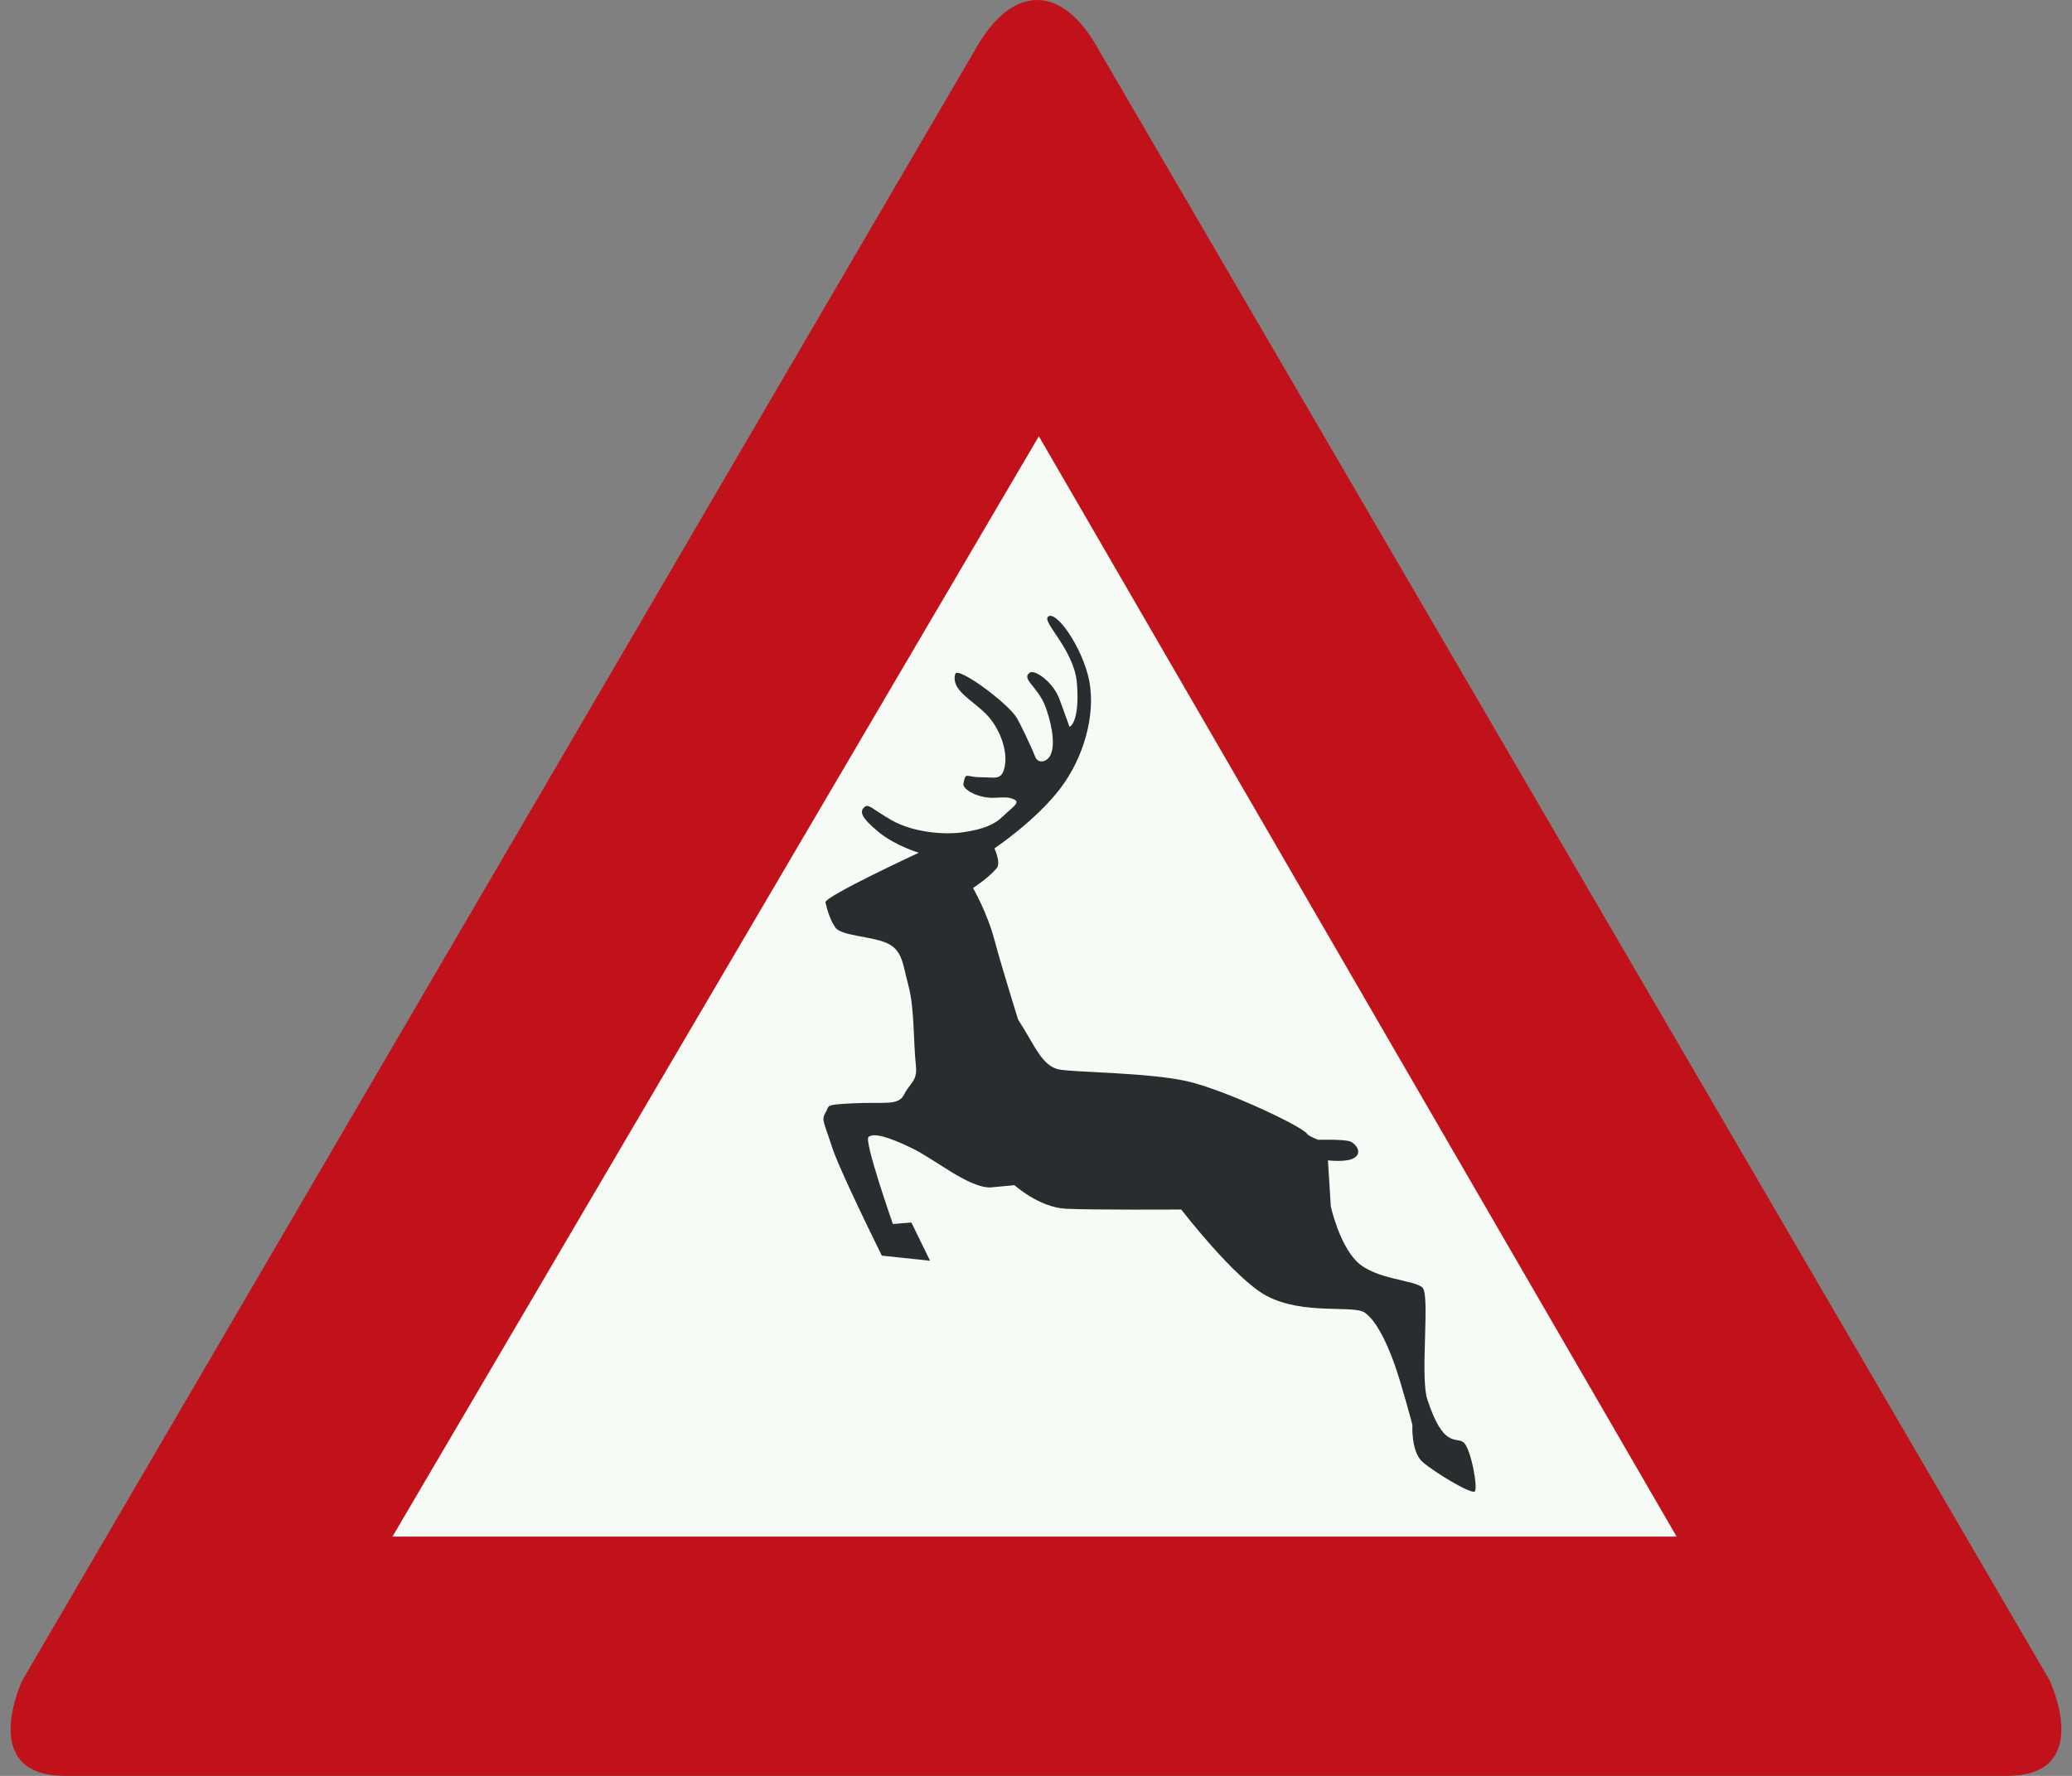 <svg id="Nederlands_verkeersbord_J27" width="350" height="300" viewBox="0 0 350 300"
xmlns="http://www.w3.org/2000/svg" version="1.1">

<rect x="0" y="0" width="350" height="300" fill="#808080" stroke="none"/>

<path id="rode_driehoek" fill="#c1121c"
     d="M 11,300 C 11,300 27.82,300 11,300 C -3.917,300 3.78,283.853 3.78,283.853 L 164.907,8.074 C 164.907,8.074 161.401,14.191 164.907,8.074 C 171.16,-2.853 179.311,-2.372 185.119,7.602 L 346.212,283.853 C 346.212,283.853 353.917,300 339,300 C 322.172,300 339,300 339,300 L 11,300" />

<path id="witte_driehoek" fill="#f7fbf5"
     d="M 175.483,73.698 L 283.209,259.576 L 66.297,259.576 L 175.483,73.698" />

<path id="zwart_symbool" fill="#2a2d2f"
     d="M 171.98,172.243 C 174.749,176.479 176.001,180.169 178.993,180.682 C 181.992,181.187 194.031,181.187 200.533,182.653 C 207.035,184.152 220.071,190.318 220.813,191.564 C 221.035,191.915 222.675,192.55 222.675,192.55 C 222.675,192.55 227.504,192.387 228.311,192.933 C 229.432,193.658 229.951,194.904 228.699,195.637 C 227.438,196.395 224.315,196.02 224.315,196.02 L 224.801,203.816 C 224.801,203.816 226.185,210.112 229.177,213.102 C 232.333,216.221 239.09,216.189 240.318,217.557 C 241.57,218.893 239.864,232.643 241.092,236.366 C 243.828,244.764 245.946,242.662 247.206,243.648 C 248.459,244.634 249.712,251.443 249.102,251.957 C 248.459,252.429 242.345,248.739 240.318,246.988 C 238.323,245.269 238.579,240.691 238.579,240.691 C 238.579,240.691 236.741,233.718 235.456,230.159 C 234.104,226.501 232.464,223.129 230.561,221.761 C 228.699,220.392 220.162,222.233 213.924,218.893 C 208.576,216.059 199.536,204.321 199.536,204.321 C 199.536,204.321 184.497,204.418 179.99,204.19 C 175.49,203.938 171.37,200.215 171.37,200.215 L 167.25,200.598 C 163.484,200.598 157.848,195.759 153.95,193.919 C 150.184,192.102 147.58,191.304 146.707,192.069 C 145.907,192.737 150.827,206.772 150.827,206.772 L 153.95,206.52 L 157.106,212.979 L 148.965,212.116 C 148.965,212.116 141.688,197.511 140.469,193.536 C 139.208,189.585 138.697,189.21 139.439,187.964 C 140.205,186.726 139.084,186.628 144.202,186.376 C 149.443,186.123 151.733,186.856 152.731,184.877 C 153.728,182.906 154.947,182.653 154.725,180.169 C 154.272,175.933 154.469,170.272 153.472,166.582 C 152.475,162.859 152.475,160.627 149.962,159.389 C 147.448,158.151 142.076,158.151 141.079,156.652 C 140.082,155.186 139.694,153.443 139.439,152.449 C 139.208,151.463 155.211,144.051 155.211,144.051 C 155.211,144.051 151.346,142.935 148.446,140.581 C 145.454,138.137 145.199,137.119 145.973,136.385 C 146.707,135.652 147.226,136.638 150.703,138.609 C 154.214,140.581 159.455,141.094 162.743,140.581 C 165.989,140.108 167.983,139.342 169.467,137.844 C 170.983,136.385 172.491,135.522 171.238,135.017 C 170.373,134.667 169.986,134.667 167.983,134.764 C 165.445,134.919 162.479,133.42 162.743,132.313 C 163.188,130.309 163.097,131.294 165.602,131.294 C 168.115,131.294 169.244,131.93 169.722,129.445 C 170.241,126.969 168.989,123.018 166.475,120.534 C 163.962,118.058 160.617,116.526 161.358,113.854 C 161.746,112.486 170.208,118.726 171.749,121.267 C 172.301,122.196 174.04,125.755 174.872,127.857 C 175.359,129.062 176.9,128.777 177.485,127.474 C 178.416,125.373 177.353,121.397 176.611,119.426 C 175.293,115.891 172.367,114.685 174.007,113.602 C 174.749,113.121 177.872,115.093 178.993,118.18 C 180.641,122.668 180.641,122.766 180.641,122.766 C 181.25,122.636 182.379,120.664 181.893,115.223 C 181.374,109.782 176.1,105.171 176.998,104.218 C 178.259,102.85 182.857,109.309 183.986,114.97 C 185.115,120.795 183.055,127.987 179.124,133.168 C 175.004,138.609 167.983,143.317 167.983,143.317 C 167.983,143.317 169.112,145.769 168.371,146.657 C 166.731,148.539 164.349,150.005 164.349,150.005 C 164.349,150.005 166.731,154.078 167.983,158.786 C 169.244,163.494 171.98,172.243 171.98,172.243" />

</svg>